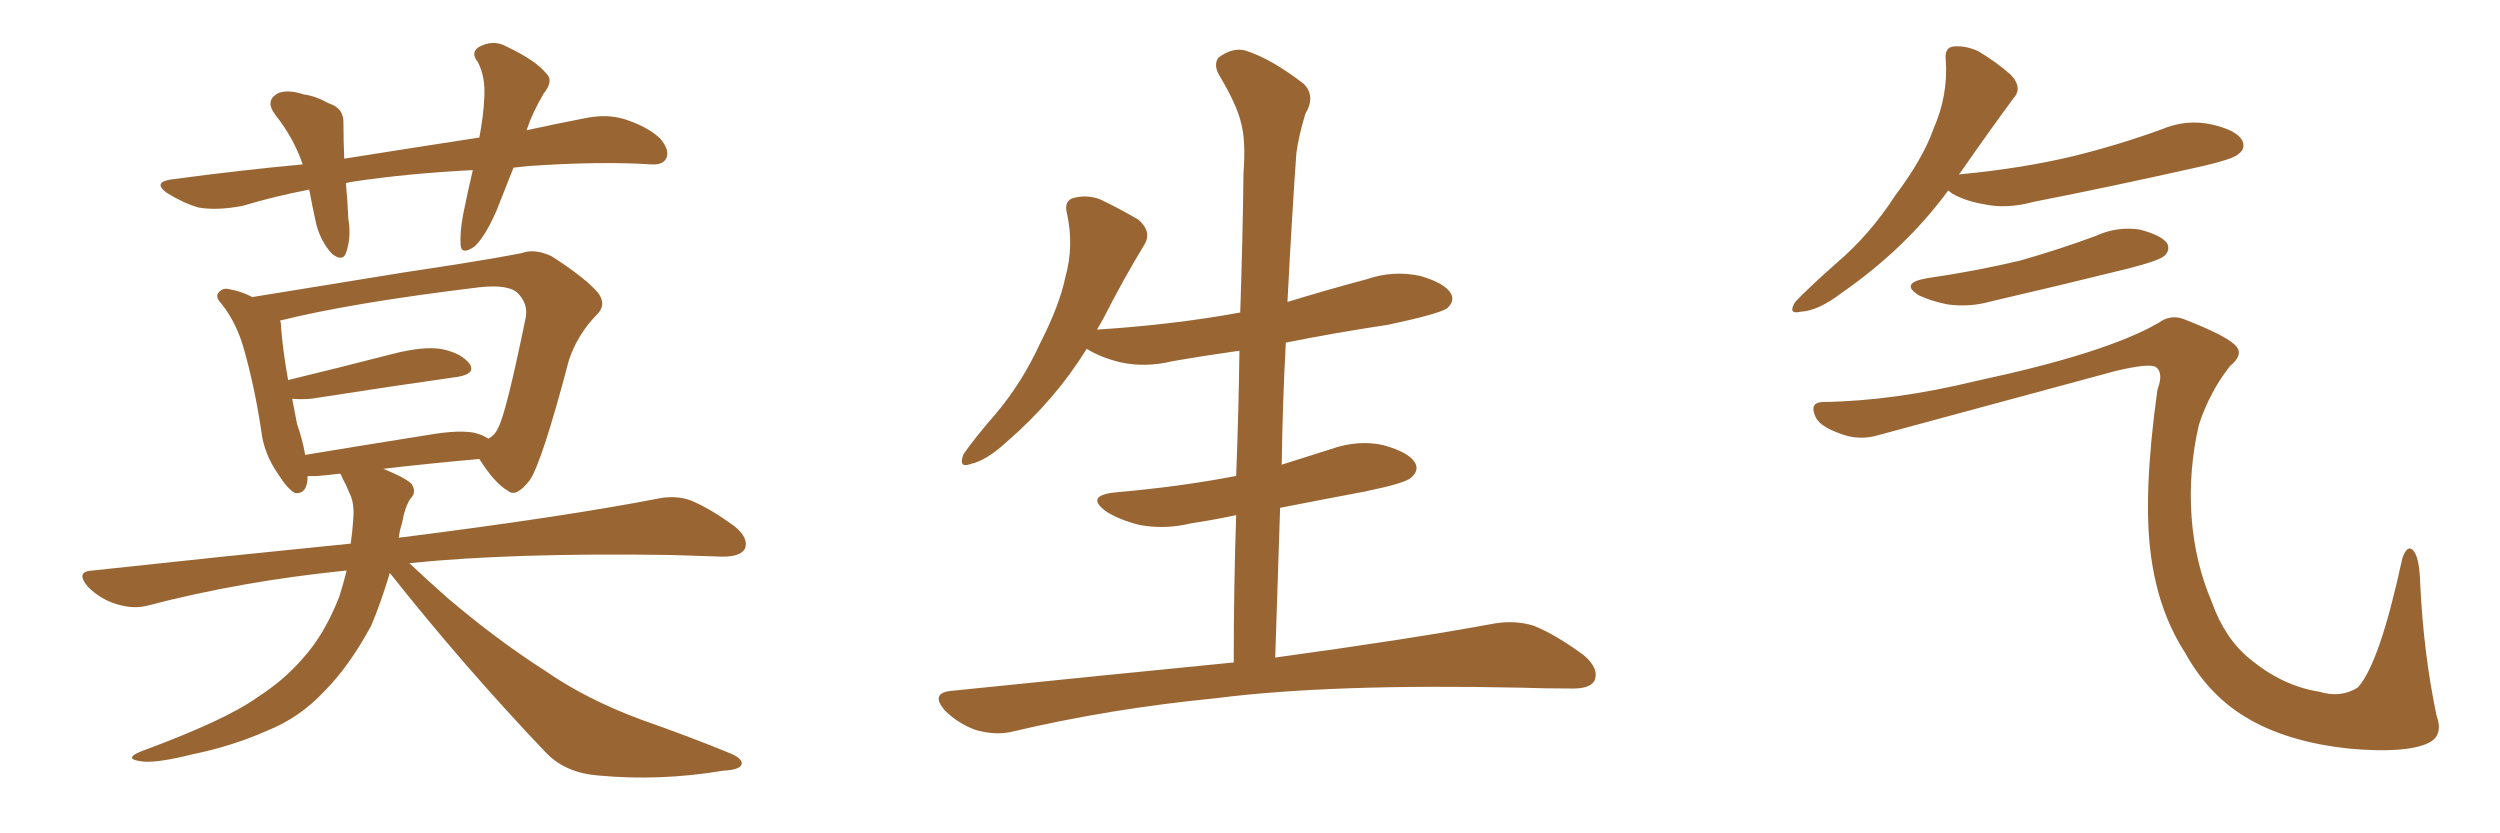 <svg xmlns="http://www.w3.org/2000/svg" xmlns:xlink="http://www.w3.org/1999/xlink" width="450" height="150"><path fill="#996633" padding="10" d="M92.43 30.18L92.43 30.18Q90.82 34.28 89.36 37.94L89.36 37.94Q87.30 42.63 85.40 44.38L85.40 44.38Q83.06 46.00 82.91 44.09L82.91 44.09Q82.76 41.89 83.35 38.67L83.35 38.67Q84.23 34.28 85.11 30.62L85.11 30.62Q73.54 31.20 63.72 32.67L63.72 32.67Q62.84 32.81 62.26 32.96L62.26 32.96Q62.55 35.89 62.70 39.40L62.70 39.40Q63.28 42.77 62.26 45.56L62.26 45.56Q61.67 47.17 59.77 45.70L59.77 45.70Q57.86 43.65 56.98 40.58L56.98 40.58Q56.25 37.35 55.66 34.13L55.66 34.13Q49.51 35.30 43.65 37.06L43.65 37.06Q38.96 37.94 35.74 37.35L35.74 37.35Q33.11 36.62 30.03 34.72L30.03 34.72Q27.25 32.67 31.35 32.23L31.35 32.23Q43.36 30.62 54.49 29.59L54.49 29.59Q52.88 24.90 49.66 20.80L49.66 20.80Q47.46 18.02 50.24 16.70L50.24 16.70Q52.00 16.11 54.64 16.99L54.64 16.99Q56.84 17.29 59.18 18.60L59.18 18.60Q61.96 19.48 61.82 22.27L61.82 22.27Q61.82 25.05 61.96 28.56L61.96 28.56Q74.85 26.51 86.28 24.76L86.28 24.76Q87.01 20.95 87.16 17.72L87.16 17.72Q87.45 13.92 85.99 11.13L85.99 11.13Q84.67 9.52 86.13 8.50L86.13 8.50Q88.77 7.03 91.11 8.35L91.11 8.35Q96.39 10.84 98.29 13.18L98.29 13.18Q99.76 14.50 97.85 16.85L97.85 16.85Q95.80 20.36 94.78 23.44L94.78 23.44Q100.20 22.27 105.47 21.24L105.47 21.24Q109.13 20.51 112.21 21.39L112.21 21.39Q116.46 22.71 118.80 24.90L118.80 24.90Q120.56 26.95 119.97 28.42L119.97 28.42Q119.38 29.74 117.19 29.59L117.19 29.59Q108.11 29.00 95.21 29.88L95.21 29.88Q93.75 30.03 92.43 30.18ZM70.17 103.13L70.17 103.13Q68.55 108.54 66.80 112.65L66.80 112.65Q62.84 119.97 58.30 124.51L58.30 124.51Q53.91 129.20 48.05 131.54L48.05 131.54Q41.75 134.33 34.57 135.79L34.57 135.79Q28.71 137.26 25.93 137.11L25.93 137.11Q21.83 136.67 25.49 135.21L25.49 135.21Q40.58 129.64 46.29 125.54L46.29 125.54Q51.12 122.46 54.64 118.36L54.64 118.36Q58.45 114.11 61.08 107.37L61.08 107.37Q61.82 105.03 62.40 102.69L62.40 102.69Q43.51 104.59 26.66 108.98L26.66 108.98Q24.02 109.72 20.80 108.69L20.80 108.69Q18.02 107.81 15.82 105.62L15.82 105.62Q13.48 102.83 16.70 102.69L16.70 102.69Q41.02 100.05 63.13 97.85L63.13 97.85Q63.43 95.80 63.57 93.60L63.57 93.60Q63.87 90.53 62.84 88.62L62.84 88.62Q62.26 87.16 61.67 86.13L61.67 86.13Q61.38 85.40 61.23 85.25L61.23 85.25Q58.89 85.55 56.98 85.69L56.98 85.69Q55.96 85.69 55.37 85.69L55.37 85.69Q55.37 88.92 53.17 88.77L53.17 88.77Q51.86 88.18 50.10 85.40L50.10 85.40Q47.46 81.59 47.02 77.49L47.02 77.49Q45.85 69.73 43.95 62.99L43.95 62.99Q42.63 58.15 39.84 54.64L39.84 54.64Q38.53 53.32 39.55 52.44L39.55 52.44Q40.14 51.86 41.02 52.00L41.02 52.00Q43.51 52.44 45.41 53.47L45.41 53.47Q52.73 52.29 61.67 50.83L61.67 50.83Q73.10 48.93 82.03 47.61L82.03 47.61Q88.62 46.58 93.90 45.56L93.90 45.56Q96.24 44.68 99.32 46.14L99.32 46.14Q105.47 50.10 107.67 52.73L107.67 52.73Q109.28 54.93 107.37 56.69L107.37 56.69Q103.86 60.35 102.39 64.89L102.39 64.89L102.39 64.89Q97.56 83.20 95.36 86.43L95.36 86.43Q92.87 89.65 91.41 88.33L91.41 88.33Q89.06 87.01 86.28 82.62L86.28 82.62Q77.93 83.35 68.99 84.38L68.99 84.38Q73.24 86.13 74.12 87.16L74.12 87.16Q75 88.62 73.97 89.65L73.97 89.65Q72.95 90.97 72.36 94.19L72.36 94.19Q71.92 95.51 71.78 96.83L71.78 96.83Q72.07 96.68 72.66 96.68L72.66 96.68Q101.51 93.02 118.21 89.79L118.21 89.79Q121.58 89.06 124.37 90.09L124.37 90.09Q127.88 91.55 132.28 94.78L132.28 94.78Q134.91 96.97 134.03 98.88L134.03 98.88Q133.15 100.20 130.08 100.20L130.08 100.20Q125.83 100.05 120.85 99.90L120.85 99.90Q92.29 99.46 73.68 101.37L73.68 101.37Q76.32 103.86 80.42 107.52L80.42 107.52Q89.36 115.14 98.29 120.85L98.29 120.85Q105.47 125.83 115.28 129.49L115.28 129.49Q124.07 132.57 131.54 135.64L131.54 135.64Q133.89 136.67 133.45 137.70L133.45 137.70Q133.01 138.57 130.22 138.72L130.22 138.72Q118.80 140.63 107.81 139.60L107.81 139.60Q101.81 139.16 98.29 135.50L98.29 135.50Q83.50 119.97 70.17 103.13ZM85.55 77.93L85.55 77.93L85.55 77.93Q87.01 78.37 87.89 78.96L87.89 78.96Q89.06 78.37 89.65 77.05L89.65 77.05Q91.11 74.41 94.63 57.13L94.63 57.13Q95.07 54.79 93.31 52.88L93.31 52.88Q91.70 51.12 86.28 51.71L86.28 51.71Q63.28 54.49 50.39 57.71L50.39 57.71Q50.54 58.01 50.54 58.15L50.54 58.15Q50.83 62.70 51.86 68.41L51.86 68.41Q60.35 66.36 70.61 63.72L70.61 63.72Q76.32 62.26 79.54 62.84L79.54 62.84Q83.06 63.57 84.52 65.48L84.52 65.48Q85.69 67.24 82.47 67.82L82.47 67.82Q71.04 69.43 55.96 71.78L55.96 71.78Q54.05 71.92 52.59 71.78L52.59 71.78Q53.03 74.12 53.47 76.32L53.47 76.32Q54.49 79.25 54.93 81.88L54.93 81.88Q65.48 80.13 77.49 78.22L77.49 78.22Q82.76 77.34 85.55 77.93ZM222.07 119.24L222.07 119.24L222.07 119.24Q222.07 105.62 222.51 92.72L222.51 92.72Q218.41 93.60 214.45 94.19L214.45 94.19Q209.62 95.36 205.08 94.48L205.08 94.48Q201.56 93.60 199.22 92.14L199.22 92.14Q195.12 89.21 200.83 88.62L200.83 88.62Q212.55 87.60 222.36 85.69L222.36 85.69Q222.36 85.69 222.51 85.69L222.51 85.69Q222.95 74.12 223.10 63.13L223.10 63.13Q216.80 64.01 210.94 65.04L210.94 65.04Q206.10 66.21 201.56 65.19L201.56 65.19Q198.05 64.31 195.70 62.84L195.70 62.84Q195.70 62.84 195.56 62.84L195.56 62.84Q189.99 71.92 181.20 79.54L181.20 79.54Q177.54 82.91 174.76 83.50L174.76 83.50Q172.41 84.38 173.44 81.74L173.44 81.74Q175.34 78.96 179.30 74.41L179.30 74.41Q183.98 68.85 187.21 61.82L187.21 61.82Q190.72 54.93 191.75 49.95L191.75 49.95Q193.36 44.24 192.04 38.38L192.04 38.38Q191.46 36.04 193.36 35.60L193.36 35.60Q195.70 35.01 198.05 35.89L198.05 35.89Q201.71 37.65 204.93 39.55L204.93 39.55Q207.42 41.75 205.96 44.09L205.96 44.09Q202.29 50.10 198.63 57.28L198.63 57.28Q198.05 58.30 197.46 59.33L197.46 59.33Q211.23 58.45 223.24 56.25L223.24 56.25Q223.68 43.36 223.83 31.05L223.83 31.05Q224.27 25.34 223.39 22.12L223.39 22.12Q222.66 18.90 219.43 13.48L219.43 13.48Q218.41 11.72 219.29 10.40L219.29 10.40Q221.78 8.50 224.12 9.08L224.12 9.08Q228.81 10.55 234.67 15.09L234.67 15.09Q236.87 17.29 234.96 20.51L234.96 20.51Q233.79 24.32 233.35 27.54L233.35 27.54Q232.62 37.50 231.74 54.35L231.74 54.35Q238.92 52.15 246.09 50.24L246.09 50.24Q250.78 48.63 255.62 49.66L255.62 49.66Q260.16 50.98 261.18 52.88L261.18 52.88Q261.91 54.20 260.45 55.52L260.45 55.52Q258.84 56.54 249.90 58.45L249.90 58.45Q240.23 59.91 231.45 61.67L231.45 61.67Q230.86 72.51 230.71 83.64L230.71 83.64Q234.96 82.32 239.50 80.86L239.50 80.86Q244.48 79.10 249.02 80.13L249.02 80.13Q253.71 81.45 254.74 83.35L254.74 83.35Q255.47 84.67 254.00 85.99L254.00 85.99Q252.83 87.01 245.65 88.48L245.65 88.48Q237.89 89.94 230.42 91.41L230.42 91.41Q229.98 104.59 229.54 118.36L229.54 118.36Q254.15 114.99 269.09 112.21L269.09 112.21Q272.90 111.62 276.12 112.65L276.12 112.65Q280.08 114.26 285.06 117.92L285.06 117.92Q287.99 120.41 286.96 122.61L286.96 122.61Q286.08 124.07 282.42 123.93L282.42 123.93Q278.17 123.93 273.63 123.78L273.63 123.78Q239.50 123.05 218.85 125.68L218.85 125.68Q199.51 127.59 182.23 131.69L182.23 131.69Q179.30 132.42 175.63 131.40L175.63 131.40Q172.41 130.22 170.07 127.88L170.07 127.88Q167.43 124.80 171.09 124.37L171.09 124.37Q198.34 121.58 222.07 119.24ZM350.68 34.28L350.68 34.28Q343.07 44.68 331.49 52.73L331.49 52.73Q327.25 55.96 324.17 56.10L324.17 56.10Q321.68 56.69 323.14 54.35L323.14 54.35Q325.63 51.71 330.62 47.31L330.62 47.31Q336.62 42.19 341.16 35.16L341.16 35.16Q346.14 28.56 348.05 23.14L348.05 23.14Q350.68 17.14 350.24 10.84L350.24 10.84Q349.95 8.50 351.71 8.35L351.71 8.35Q353.91 8.20 356.10 9.23L356.10 9.23Q359.33 11.13 361.96 13.48L361.96 13.48Q364.16 15.82 362.40 17.72L362.40 17.72Q357.86 23.88 352.88 31.05L352.88 31.05Q352.59 31.35 352.59 31.49L352.59 31.49Q352.59 31.35 353.03 31.35L353.03 31.35Q363.87 30.32 373.10 28.13L373.10 28.13Q381.45 26.07 389.06 23.29L389.06 23.29Q393.60 21.39 398.14 22.41L398.14 22.41Q402.54 23.44 403.56 25.20L403.56 25.20Q404.30 26.66 402.98 27.69L402.98 27.69Q401.95 28.71 395.21 30.18L395.21 30.18Q380.27 33.54 366.06 36.33L366.06 36.33Q361.23 37.65 357.13 36.77L357.13 36.77Q353.76 36.18 351.42 34.86L351.42 34.86Q350.83 34.42 350.68 34.28ZM346.73 50.10L346.73 50.10Q355.81 48.78 363.72 46.88L363.72 46.88Q370.90 44.82 377.20 42.48L377.20 42.48Q381.01 40.72 385.11 41.31L385.11 41.31Q389.06 42.33 390.09 43.80L390.09 43.80Q390.67 44.97 389.65 46.00L389.65 46.00Q388.77 46.88 383.06 48.34L383.06 48.34Q370.61 51.42 358.59 54.20L358.59 54.20Q354.49 55.37 350.54 54.79L350.54 54.79Q347.61 54.20 345.41 53.17L345.41 53.17Q341.89 50.98 346.73 50.10ZM327.98 72.36L327.98 72.36L327.98 72.36Q340.72 72.22 355.81 68.55L355.81 68.55Q379.10 63.57 388.48 58.15L388.48 58.15Q390.67 56.54 393.02 57.42L393.02 57.42Q401.37 60.64 402.69 62.55L402.69 62.55Q403.71 64.01 401.37 65.92L401.37 65.92Q397.71 70.61 395.80 76.46L395.80 76.46Q393.90 84.67 394.48 93.02L394.48 93.02Q395.07 101.22 398.14 108.40L398.14 108.40Q400.49 114.99 405.03 118.65L405.03 118.65Q410.89 123.49 417.48 124.51L417.48 124.51Q421.29 125.68 424.37 123.78L424.37 123.78Q428.32 119.53 432.42 100.49L432.42 100.49Q433.30 98.00 434.33 99.02L434.33 99.02Q435.50 100.20 435.64 105.03L435.64 105.03Q436.23 117.63 438.57 128.76L438.57 128.76Q439.89 132.42 437.11 133.74L437.11 133.74Q433.15 135.64 423.05 134.77L423.05 134.77Q411.62 133.59 404.15 129.05L404.15 129.05Q397.41 124.95 393.31 117.48L393.31 117.48Q388.48 110.01 387.16 99.90L387.16 99.90Q385.69 89.21 388.33 70.17L388.33 70.17Q389.50 67.09 388.04 66.06L388.04 66.06Q386.87 65.33 380.71 66.80L380.71 66.80Q359.62 72.51 337.94 78.37L337.94 78.37Q334.42 79.39 330.91 77.93L330.91 77.93Q327.25 76.61 326.66 74.71L326.66 74.71Q325.78 72.51 327.98 72.36Z"/></svg>